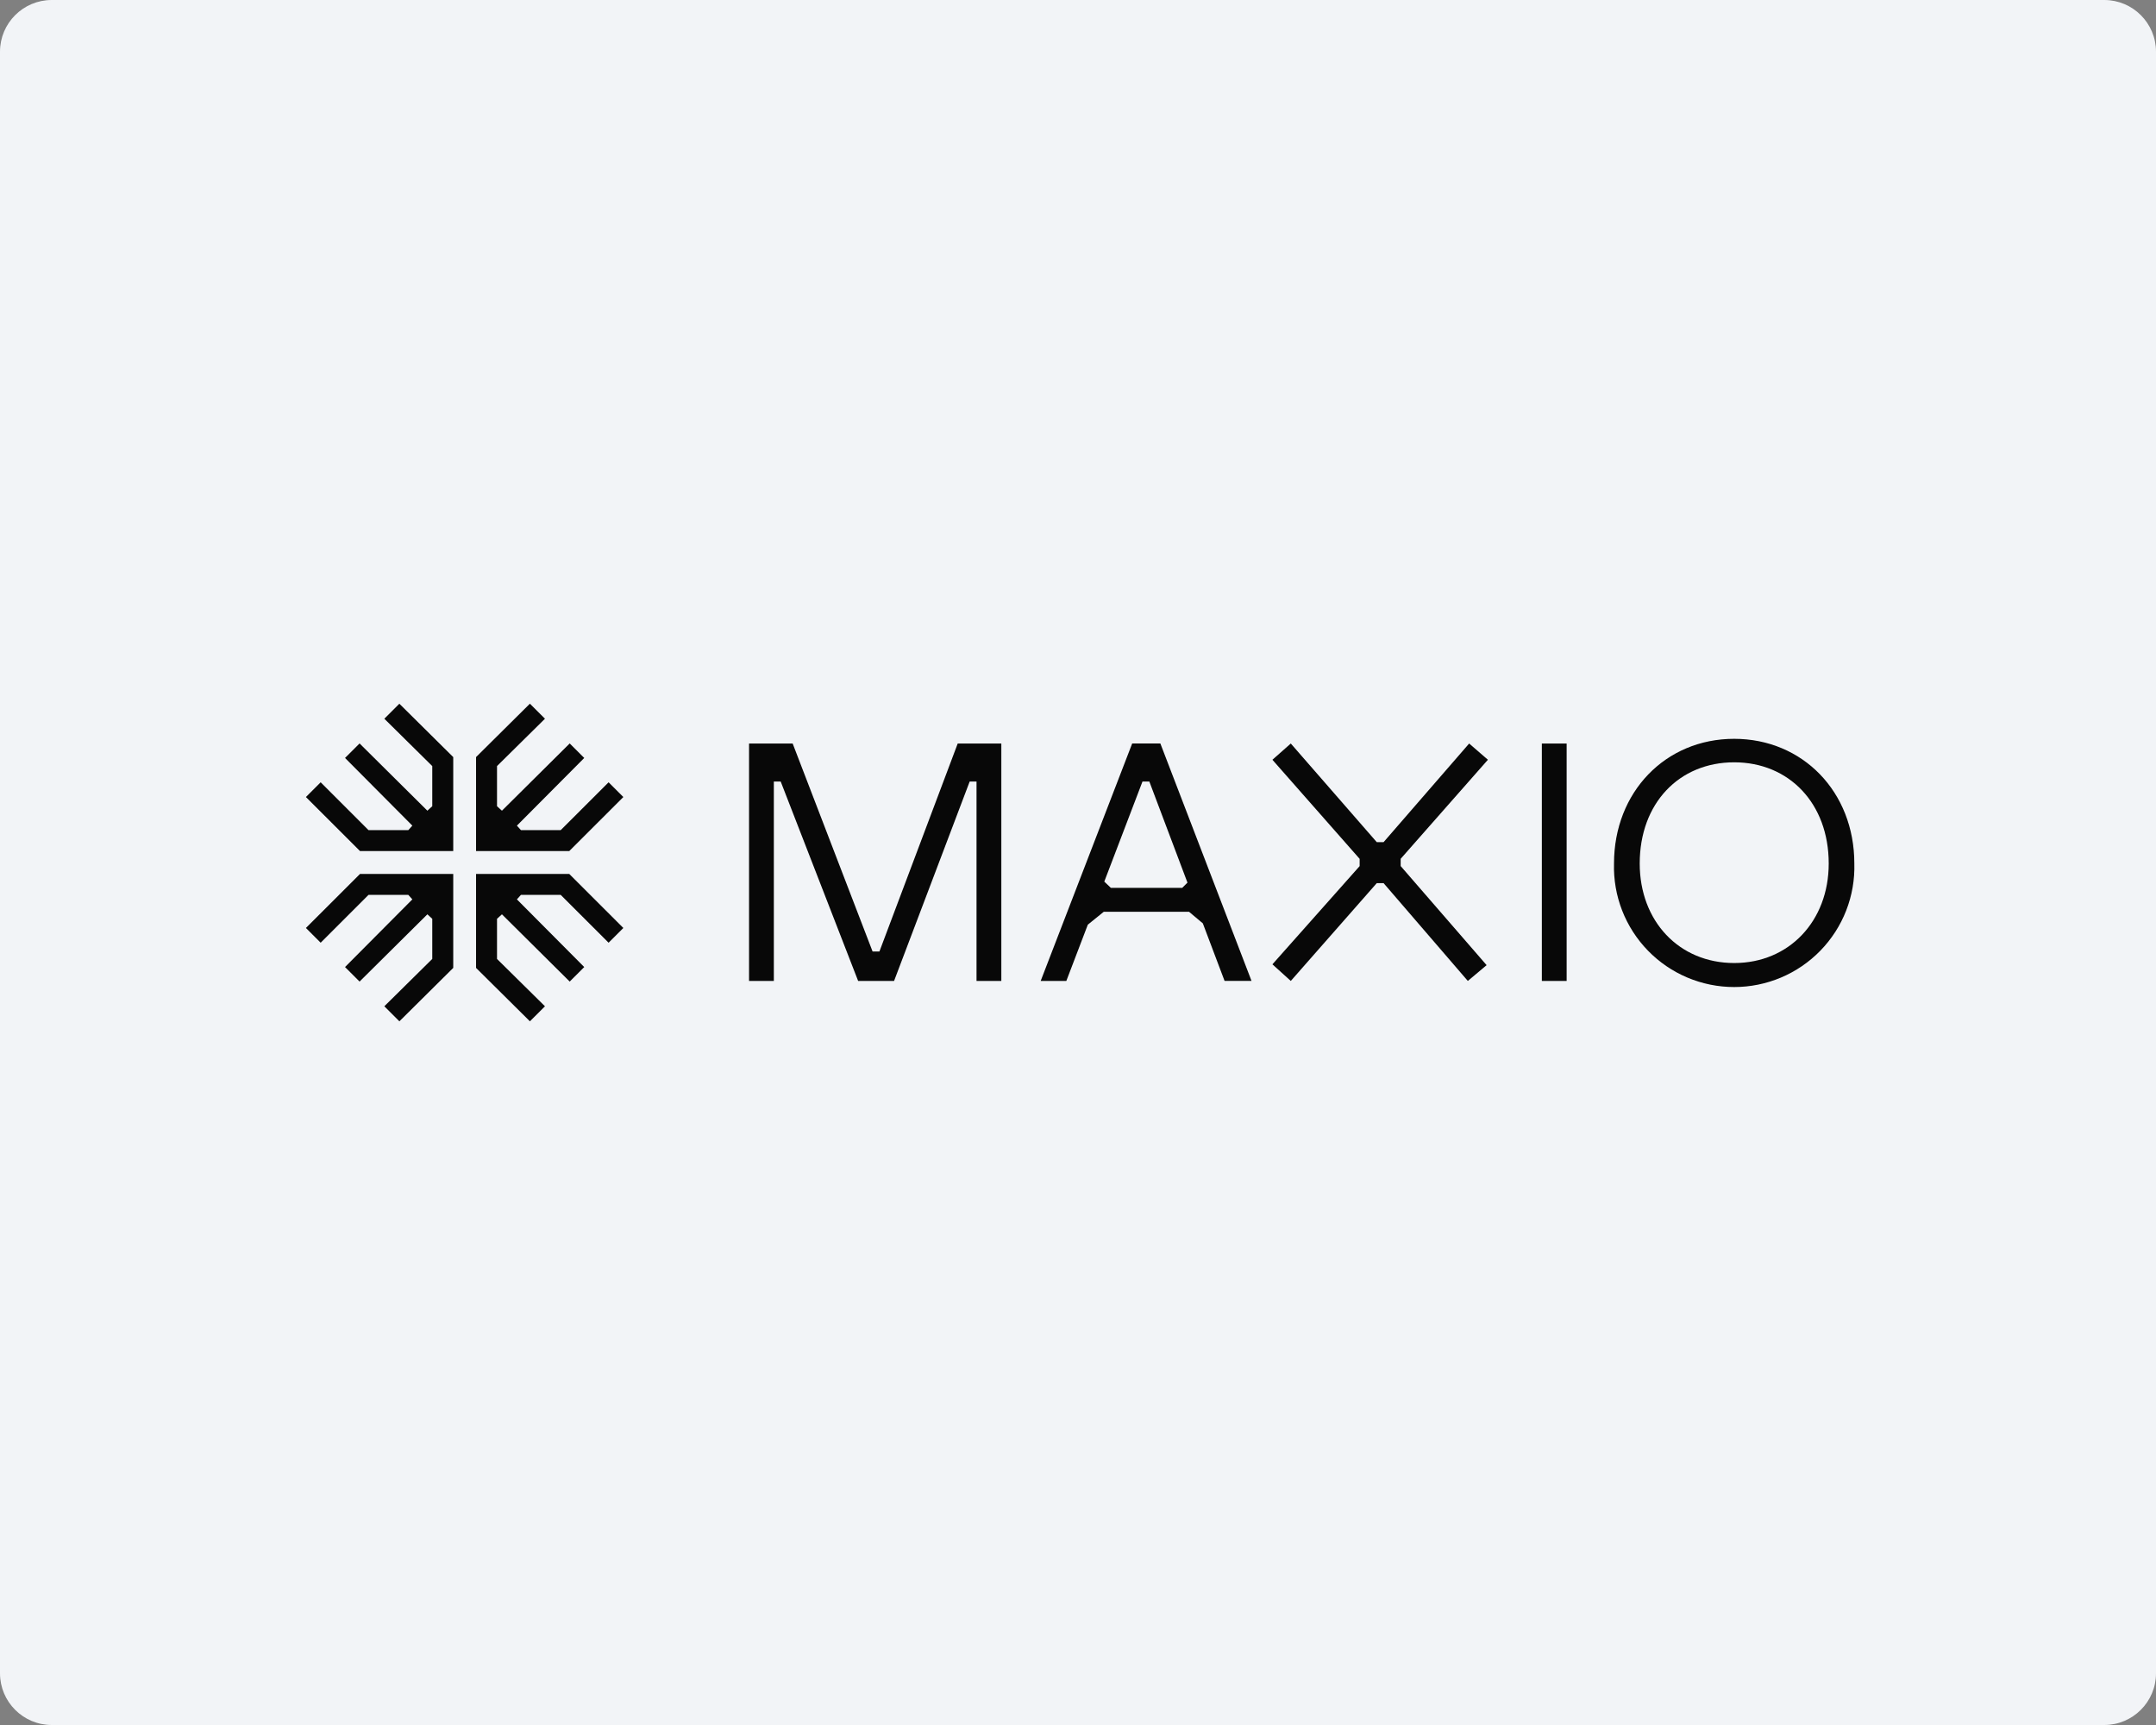 <svg width="500" height="400" viewBox="0 0 500 400" fill="none" xmlns="http://www.w3.org/2000/svg">
<rect x="0" y="0" width="500" height="400" fill="#808080" stroke="none"/>
<path d="M0 12C0 5.373 5.373 0 12 0H488C494.627 0 500 5.373 500 12V388C500 394.627 494.627 400 488 400H12C5.373 400 0 394.627 0 388V12Z" fill="#F2F4F7"/>
<g clip-path="url(#clip0_16_128)">
<mask id="mask0_16_128" style="mask-type:luminance" maskUnits="userSpaceOnUse" x="69" y="142" width="363" height="116">
<path d="M432 142H69V258H432V142Z" fill="white"/>
</mask>
<g mask="url(#mask0_16_128)">
<path d="M402.185 171.319C386.213 171.319 374.306 183.696 374.306 200.235C374.199 203.957 374.84 207.663 376.192 211.133C377.544 214.603 379.579 217.767 382.178 220.438C384.776 223.109 387.884 225.232 391.319 226.682C394.753 228.131 398.444 228.878 402.173 228.878C405.902 228.878 409.593 228.131 413.027 226.682C416.462 225.232 419.57 223.109 422.169 220.438C424.767 217.767 426.802 214.603 428.154 211.133C429.506 207.663 430.148 203.957 430.04 200.235C430.04 183.598 418.041 171.319 402.161 171.319H402.185ZM402.185 223.31C389.393 223.31 380.268 213.604 380.268 200.238C380.268 186.274 389.393 176.768 402.185 176.768C414.878 176.768 424.101 186.274 424.101 200.238C424.101 213.604 414.881 223.31 402.185 223.31ZM363.315 172.409H357.571V227.466H363.323V172.409H363.315ZM345.069 176.179L340.713 172.409L320.87 195.276H319.284L299.351 172.409L295.088 176.179L315.317 199.153V200.835L295.088 223.609L299.351 227.466L319.284 204.788H320.87L340.408 227.466L344.764 223.803L324.831 200.826V199.144L345.063 176.174L345.069 176.179ZM262.563 172.409L241.344 227.466H247.294L252.277 214.416L255.974 211.429H275.753L278.948 214.108L283.989 227.448H290.238L269.1 172.401H262.56L262.563 172.409ZM256.096 204.428L264.953 181.228H266.545L275.387 204.666L274.174 205.878H257.621L256.096 204.428ZM203.949 220.636H202.36L183.827 172.409H173.713V227.466H179.462V181.22H181.051L199.012 227.466H207.344L224.881 181.22H226.467V227.466H232.219V172.409H222.105L203.949 220.636ZM92.615 163.182L89.131 166.662L100.247 177.641V186.95L99.115 187.988L83.389 172.392L80.018 175.756L95.63 191.454L94.689 192.495H85.466L74.367 181.399L70.946 184.818L83.488 197.346H105.111V175.556L92.615 163.179V163.182ZM122.898 163.182L126.383 166.662L115.264 177.641V186.95L116.405 187.988L132.121 172.392L135.493 175.759L119.875 191.454L120.816 192.495H130.036L141.141 181.402L144.562 184.818L132.02 197.346H110.402V175.556L122.89 163.173L122.898 163.182ZM92.615 236.821L89.131 233.341L100.247 222.362V213.053L99.115 212.015L83.389 227.611L80.018 224.244L95.63 208.549L94.689 207.508H85.466L74.367 218.601L70.946 215.184L83.488 202.656H105.111V224.441L92.624 236.824L92.615 236.821ZM122.898 236.821L126.383 233.341L115.264 222.362V213.053L116.405 212.015L132.121 227.611L135.493 224.244L119.875 208.549L120.816 207.508H130.036L141.141 218.601L144.562 215.184L132.02 202.656H110.402V224.441L122.89 236.824L122.898 236.821Z" fill="#080808"/>
</g>
</g>
<defs>
<clipPath id="clip0_16_128">
<rect width="363" height="116" fill="white" transform="translate(69 142)"/>
</clipPath>
</defs>
</svg>
